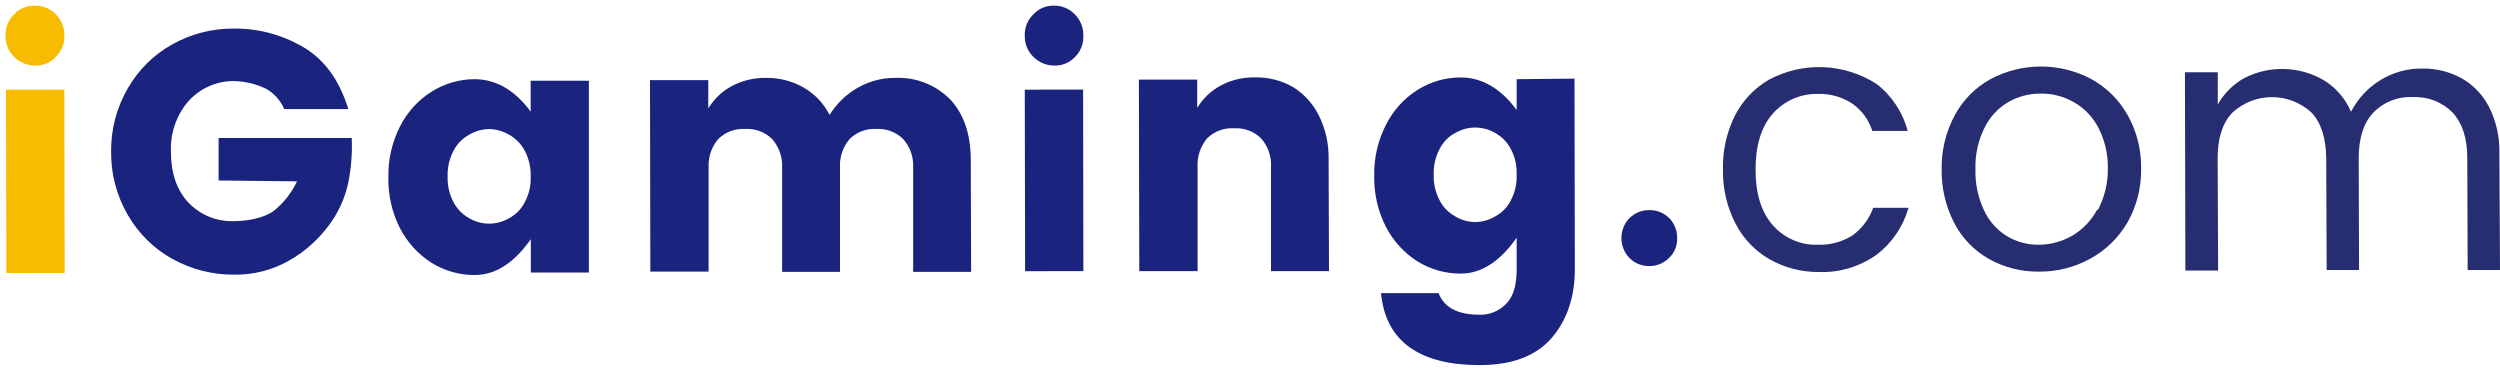 <?xml version="1.0" encoding="UTF-8"?>
<svg width="170px" height="25px" viewBox="0 0 170 25" version="1.1" xmlns="http://www.w3.org/2000/svg" xmlns:xlink="http://www.w3.org/1999/xlink">
    <!-- Generator: Sketch 53.2 (72643) - https://sketchapp.com -->
    <title>logo</title>
    <desc>Created with Sketch.</desc>
    <g id="Page-1" stroke="none" stroke-width="1" fill="none" fill-rule="evenodd">
        <g id="logo" fill-rule="nonzero">
            <polygon id="Path" fill="#F7BC00" points="0.408 6.1 4.375 6.092 4.397 18.558 0.431 18.565"></polygon>
            <path d="M2.369,0.385 C1.837,0.366 1.323,0.582 0.96,0.977 C0.568,1.353 0.355,1.883 0.378,2.431 C0.365,2.971 0.576,3.492 0.96,3.865 C1.34,4.247 1.853,4.46 2.388,4.458 C2.92,4.476 3.435,4.26 3.8,3.865 C4.186,3.493 4.396,2.971 4.378,2.431 C4.392,1.886 4.183,1.359 3.8,0.977 C3.424,0.586 2.906,0.371 2.369,0.385 Z" id="Path" fill="#F7BC00"></path>
            <path d="M71.668,0.385 C71.139,0.369 70.629,0.584 70.267,0.977 C69.875,1.353 69.662,1.883 69.685,2.431 C69.672,2.971 69.883,3.492 70.267,3.865 C70.647,4.247 71.16,4.46 71.695,4.458 C72.227,4.476 72.742,4.26 73.108,3.865 C73.486,3.49 73.689,2.968 73.667,2.431 C73.68,1.886 73.471,1.359 73.089,0.977 C72.716,0.588 72.202,0.373 71.668,0.385 Z" id="Path" fill="#1A237E"></path>
            <path d="M14.866,9.385 L14.866,12.273 C14.866,12.273 19.671,12.331 20.196,12.331 C19.831,13.109 19.296,13.791 18.632,14.327 C18.035,14.792 16.887,15.035 15.95,15.035 C14.768,15.093 13.62,14.629 12.799,13.762 C12.006,12.908 11.624,11.758 11.624,10.338 C11.566,9.092 11.978,7.87 12.776,6.923 C13.576,6.012 14.723,5.497 15.923,5.512 C16.68,5.531 17.423,5.712 18.107,6.042 C18.647,6.357 19.076,6.838 19.331,7.415 L23.69,7.415 C23.135,5.7 22.353,4.377 20.936,3.396 C19.43,2.43 17.681,1.925 15.901,1.942 C14.437,1.931 12.995,2.302 11.711,3.019 C10.455,3.717 9.41,4.75 8.689,6.008 C7.93,7.311 7.538,8.801 7.556,10.315 C7.54,11.827 7.932,13.314 8.689,14.615 C9.411,15.871 10.456,16.903 11.711,17.6 C13,18.317 14.447,18.687 15.916,18.677 C17.219,18.698 18.505,18.37 19.644,17.727 C20.703,17.13 21.627,16.314 22.357,15.331 C23.005,14.472 23.458,13.478 23.683,12.419 C23.883,11.421 23.962,10.402 23.917,9.385 L14.866,9.385 Z" id="Path" fill="#1A237E"></path>
            <path d="M35.677,13.762 C35.442,14.223 35.073,14.599 34.62,14.838 C33.779,15.331 32.744,15.331 31.903,14.838 C31.455,14.592 31.088,14.218 30.846,13.762 C30.559,13.222 30.418,12.614 30.438,12 C30.418,11.386 30.559,10.778 30.846,10.238 C31.083,9.779 31.452,9.403 31.903,9.162 C32.312,8.917 32.775,8.785 33.248,8.777 C33.73,8.782 34.203,8.914 34.62,9.162 C35.067,9.409 35.434,9.783 35.677,10.238 C35.964,10.778 36.105,11.386 36.085,12 C36.113,12.614 35.972,13.224 35.677,13.762 L35.677,13.762 Z M36.085,5.492 L36.085,7.592 C35.198,6.365 33.924,5.385 32.285,5.385 C31.241,5.384 30.218,5.681 29.331,6.242 C28.424,6.817 27.687,7.632 27.2,8.6 C26.656,9.668 26.385,10.859 26.41,12.062 C26.385,13.264 26.657,14.455 27.2,15.523 C27.698,16.484 28.437,17.293 29.342,17.869 C30.231,18.422 31.255,18.71 32.296,18.7 C33.883,18.7 35.133,17.635 36.097,16.262 L36.097,18.531 L40.044,18.531 L40.044,5.492 L36.085,5.492 Z" id="Shape" fill="#1A237E"></path>
            <path d="M64.619,6.765 C63.625,5.764 62.265,5.231 60.868,5.296 C59.967,5.292 59.082,5.528 58.299,5.981 C57.53,6.424 56.881,7.055 56.41,7.815 C56.016,7.035 55.407,6.39 54.657,5.958 C53.871,5.507 52.982,5.279 52.08,5.296 C51.27,5.283 50.469,5.476 49.75,5.858 C49.099,6.211 48.551,6.734 48.163,7.373 L48.163,5.45 L44.2,5.45 L44.223,18.469 L48.186,18.469 L48.186,11.415 C48.144,10.701 48.378,9.998 48.839,9.458 C49.324,8.976 49.987,8.726 50.664,8.769 C51.347,8.724 52.018,8.974 52.511,9.458 C52.98,9.994 53.222,10.698 53.184,11.415 L53.184,18.485 L57.12,18.485 L57.12,11.415 C57.077,10.701 57.31,9.999 57.77,9.458 C58.255,8.976 58.918,8.725 59.594,8.769 C60.27,8.73 60.932,8.979 61.419,9.458 C61.892,9.992 62.136,10.697 62.095,11.415 L62.095,18.485 L66.036,18.485 L66.013,10.877 C66.013,9.112 65.529,7.746 64.619,6.765 Z" id="Path" fill="#1A237E"></path>
            <polygon id="Path" fill="#1A237E" points="69.685 6.096 73.652 6.092 73.67 18.435 69.708 18.442"></polygon>
            <path d="M89.677,7.842 C89.278,7.049 88.672,6.383 87.924,5.919 C87.132,5.467 86.236,5.24 85.329,5.262 C84.518,5.246 83.716,5.439 82.998,5.823 C82.345,6.175 81.797,6.698 81.411,7.338 L81.411,5.415 L77.444,5.415 L77.471,18.435 L81.438,18.435 L81.438,11.365 C81.394,10.652 81.626,9.95 82.084,9.408 C82.573,8.928 83.238,8.679 83.916,8.723 C84.596,8.681 85.263,8.929 85.756,9.408 C86.227,9.943 86.47,10.648 86.428,11.365 L86.428,18.438 L90.372,18.438 L90.346,10.827 C90.367,9.791 90.138,8.766 89.677,7.842 Z" id="Path" fill="#1A237E"></path>
            <path d="M102.729,13.638 C102.496,14.101 102.126,14.478 101.671,14.715 C101.265,14.961 100.803,15.094 100.33,15.1 C99.848,15.098 99.374,14.965 98.959,14.715 C98.509,14.471 98.141,14.096 97.901,13.638 C97.613,13.1 97.472,12.493 97.493,11.881 C97.471,11.267 97.612,10.658 97.901,10.119 C98.134,9.657 98.504,9.28 98.959,9.042 C99.798,8.55 100.832,8.55 101.671,9.042 C102.121,9.286 102.489,9.661 102.729,10.119 C103.017,10.659 103.156,11.267 103.133,11.881 C103.156,12.493 103.016,13.1 102.729,13.638 L102.729,13.638 Z M103.133,5.385 L103.133,7.481 C102.242,6.258 100.969,5.265 99.337,5.265 C98.292,5.264 97.267,5.559 96.379,6.119 C95.467,6.699 94.728,7.521 94.24,8.496 C93.695,9.564 93.422,10.754 93.447,11.958 C93.422,13.161 93.695,14.351 94.24,15.419 C94.735,16.383 95.473,17.194 96.379,17.769 C97.269,18.322 98.294,18.611 99.337,18.604 C100.923,18.604 102.174,17.535 103.133,16.162 L103.133,18.358 C103.133,19.412 102.895,20.192 102.412,20.665 C101.938,21.155 101.285,21.421 100.61,21.4 C99.121,21.4 98.207,20.915 97.822,19.931 L93.908,19.931 C94.074,21.596 94.728,22.819 95.876,23.631 C97.025,24.442 98.623,24.827 100.591,24.827 C102.805,24.827 104.442,24.215 105.502,22.992 C106.56,21.765 107.089,20.204 107.089,18.292 L107.066,5.346 L103.133,5.385 Z" id="Shape" fill="#1A237E"></path>
            <path d="M112.14,14.288 C111.637,14.283 111.153,14.483 110.795,14.842 C110.075,15.59 110.075,16.787 110.795,17.535 C111.15,17.898 111.636,18.099 112.14,18.092 C112.648,18.1 113.138,17.899 113.5,17.535 C113.864,17.189 114.064,16.699 114.047,16.192 C114.057,15.679 113.859,15.184 113.5,14.823 C113.135,14.467 112.645,14.274 112.14,14.288 Z" id="Path" fill="#1A237E"></path>
            <path d="M125.978,16.004 C125.272,16.449 124.453,16.671 123.624,16.642 C122.456,16.686 121.329,16.198 120.549,15.312 C119.768,14.424 119.378,13.167 119.378,11.538 C119.378,9.912 119.756,8.631 120.538,7.742 C121.318,6.854 122.442,6.359 123.613,6.388 C124.446,6.359 125.267,6.591 125.966,7.054 C126.604,7.503 127.079,8.153 127.319,8.904 L129.721,8.904 C129.384,7.621 128.632,6.491 127.587,5.696 C125.37,4.286 122.584,4.183 120.273,5.427 C119.293,5.999 118.495,6.845 117.972,7.865 C117.407,9.002 117.128,10.265 117.16,11.538 C117.139,12.808 117.429,14.063 118.006,15.188 C118.532,16.216 119.341,17.065 120.334,17.631 C121.362,18.213 122.523,18.511 123.7,18.496 C125.1,18.547 126.479,18.129 127.625,17.308 C128.662,16.515 129.418,15.4 129.778,14.131 L127.379,14.131 C127.106,14.884 126.618,15.536 125.978,16.004 L125.978,16.004 Z" id="Path" fill="#262E71"></path>
            <path d="M142.226,5.385 C140.072,4.236 137.501,4.236 135.346,5.385 C134.327,5.946 133.488,6.794 132.929,7.827 C132.323,8.952 132.014,10.217 132.033,11.5 C132.011,12.768 132.3,14.021 132.876,15.146 C133.413,16.184 134.237,17.039 135.244,17.608 C136.285,18.19 137.457,18.487 138.644,18.469 C139.87,18.486 141.079,18.18 142.154,17.581 C143.199,17.008 144.07,16.155 144.674,15.115 C145.296,14.014 145.614,12.762 145.596,11.492 C145.621,10.215 145.308,8.954 144.689,7.842 C144.108,6.806 143.255,5.955 142.226,5.385 L142.226,5.385 Z M142.604,14.262 C142.209,14.997 141.624,15.608 140.911,16.027 C140.219,16.424 139.439,16.636 138.644,16.642 C137.879,16.652 137.125,16.448 136.465,16.054 C135.79,15.639 135.251,15.03 134.916,14.304 C134.505,13.435 134.304,12.479 134.33,11.515 C134.299,10.542 134.508,9.577 134.938,8.708 C135.29,7.975 135.848,7.364 136.54,6.954 C137.217,6.559 137.985,6.356 138.765,6.365 C139.559,6.353 140.341,6.556 141.032,6.954 C141.745,7.36 142.326,7.969 142.702,8.708 C143.139,9.567 143.356,10.525 143.333,11.492 C143.339,12.463 143.107,13.421 142.656,14.277 L142.604,14.262 Z" id="Shape" fill="#262E71"></path>
            <path d="M169.958,10.385 C169.982,9.297 169.737,8.22 169.244,7.254 C168.818,6.428 168.161,5.75 167.356,5.304 C166.541,4.866 165.632,4.645 164.711,4.662 C162.683,4.638 160.813,5.773 159.868,7.6 C159.481,6.69 158.82,5.93 157.979,5.431 C156.325,4.487 154.318,4.439 152.622,5.304 C151.864,5.72 151.236,6.343 150.809,7.104 L150.809,4.912 L148.576,4.912 L148.606,18.396 L150.832,18.396 L150.801,10.769 C150.801,9.415 151.115,8.381 151.795,7.665 C153.326,6.25 155.662,6.25 157.193,7.665 C157.851,8.381 158.16,9.392 158.183,10.742 L158.213,18.362 L160.416,18.362 L160.393,10.769 C160.393,9.415 160.707,8.377 161.383,7.662 C162.086,6.931 163.066,6.545 164.069,6.604 C165.08,6.549 166.067,6.934 166.785,7.662 C167.435,8.377 167.775,9.388 167.775,10.738 L167.801,18.358 L170,18.358 L169.958,10.385 Z" id="Path" fill="#262E71"></path>
        </g>
    </g>
</svg>
